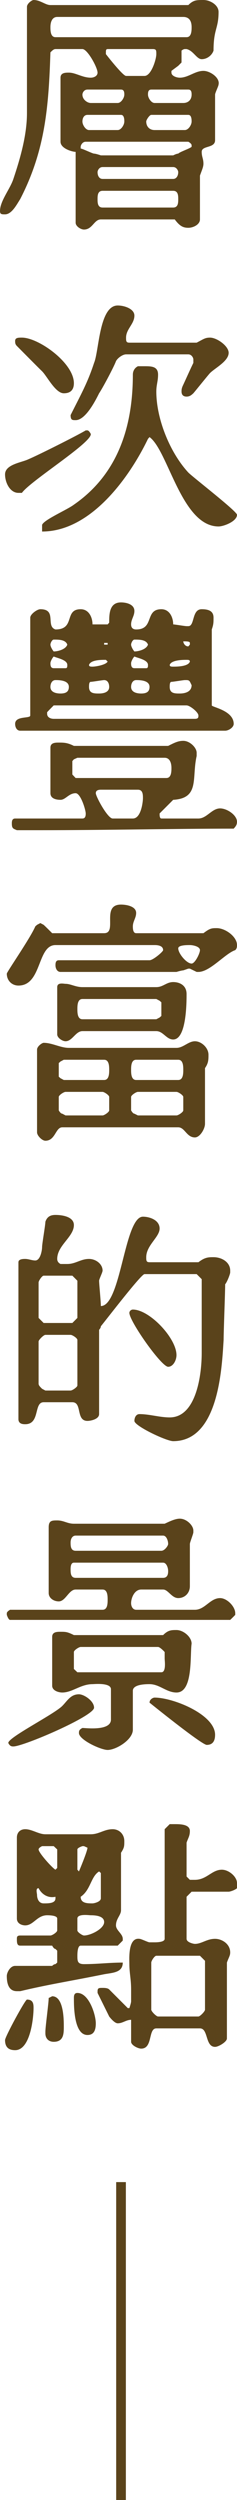 <?xml version="1.0" encoding="UTF-8"?>
<svg id="_圖層_2" data-name="圖層 2" xmlns="http://www.w3.org/2000/svg" viewBox="0 0 24.44 256.81">
  <defs>
    <style>
      .cls-1 {
        fill: #5a431b;
      }
    </style>
  </defs>
  <g id="Graphic">
    <g>
      <g>
        <path class="cls-1" d="M6.24,14.56v-6.58c0-.52.52-.52.86-.52.7,0,1.4.52,2.26.52.34,0,.7-.18.7-.52,0-.52-1.04-2.42-1.56-2.42h-2.78c-.18,0-.34.16-.52.34-.18,5.54-.52,10.06-3.12,15.08-.34.52-.86,1.56-1.56,1.56-.34,0-.52,0-.52-.34,0-1.04,1.04-2.26,1.38-3.3.7-2.08,1.4-4.5,1.4-6.76V.7c0-.34.52-.7.68-.7.7,0,1.22.52,1.74.52h14.22c.52-.52.86-.52,1.56-.52s1.56.52,1.56,1.22c0,1.74-.52,1.74-.52,3.98-.18.52-.7.88-1.22.88s-.86-.88-1.56-1.04h-.18c-.16,0-.34.16-.34.16v1.22l-.34.34-.7.52v.18c0,.34.52.52.86.52.88,0,1.56-.7,2.44-.7.68,0,1.72.7,1.56,1.4,0,.16-.36.86-.36,1.04v4.68c0,.86-1.38.52-1.38,1.2,0,.52.18.7.18,1.22,0,.34-.18.7-.36,1.22v4.5c0,.52-.68.86-1.2.86s-.88-.16-1.4-.86h-7.62c-.7,0-.86,1.04-1.74,1.04-.34,0-.86-.34-.86-.7v-7.28c-.34,0-1.56-.34-1.56-1.04ZM5.72,3.82h13.52c.52,0,.52-.7.52-1.04,0-.52-.18-1.04-.86-1.04H5.9c-.52,0-.7.52-.7,1.04,0,.34,0,1.04.52,1.04ZM9.7,15.78c.18,0,.7.18.7.18h7.46s.34-.18.52-.18c.16-.18,1.2-.52,1.38-.7v-.16c0-.18-.34-.36-.34-.36h-10.58c-.34,0-.52.36-.52.52v.18c.18,0,1.22.52,1.38.52ZM9.36,10.58h2.78c.34,0,.68-.52.68-.86,0-.18,0-.52-.34-.52h-3.46c-.36,0-.52.34-.52.52,0,.52.52.86.86.86ZM9.18,13.36h2.96c.34,0,.68-.52.68-.88,0-.16,0-.68-.34-.68h-3.46c-.36,0-.52.34-.52.68,0,.36.34.88.68.88ZM10.58,18.38h7.28c.34,0,.52-.34.52-.7,0-.16-.18-.52-.52-.52h-7.28c-.36,0-.52.36-.52.52,0,.36.16.7.52.7ZM10.58,21.32h7.28c.52,0,.52-.52.52-.86s0-.86-.52-.86h-7.28c-.52,0-.52.52-.52.86s0,.86.52.86ZM13,7.8h1.9c.7,0,1.22-1.72,1.22-2.24,0-.36,0-.52-.34-.52h-4.68c-.18,0-.18.16-.18.34v.18s1.74,2.24,2.08,2.24ZM15.94,13.36h3.12c.36,0,.7-.52.7-.88,0-.16,0-.68-.34-.68h-3.82c-.18,0-.52.52-.52.68,0,.52.34.88.86.88ZM15.94,10.58h2.96c.52,0,.86-.34.86-.86,0-.18,0-.52-.34-.52h-3.82c-.34,0-.34.34-.34.52,0,.34.34.86.68.86Z"/>
        <path class="cls-1" d="M2.94,47.17c.88-.36,5.04-2.44,5.9-2.96h.18c.16,0,.34.36.34.36.18.86-6.24,4.84-7.1,6.06h-.36c-.86,0-1.38-1.04-1.38-1.9,0-1.04,1.74-1.22,2.42-1.56ZM1.56,35.02c0-.34.34-.34.7-.34,1.72,0,5.36,2.6,5.36,4.68,0,.68-.34,1.04-1.04,1.04-.86,0-1.72-1.74-2.24-2.26-.36-.34-2.26-2.26-2.6-2.6-.18-.18-.18-.34-.18-.52ZM14.22,37.62h.68c.7,0,1.4,0,1.4.86,0,.7-.18,1.04-.18,1.74,0,2.78,1.38,6.24,3.3,8.32.52.52,5.02,3.98,5.02,4.34,0,.68-1.38,1.2-1.9,1.2-3.82,0-5.2-7.8-7.12-9.18l-.16.18c-1.92,3.98-5.9,9.52-10.92,9.52v-.68c.16-.52,2.6-1.56,3.28-2.08,4.52-3.12,6.08-7.98,6.08-13.36,0-.34.16-.68.52-.86ZM9.7,37.28c.52-1.22.52-5.9,2.44-5.9.68,0,1.72.34,1.72,1.04,0,.86-.86,1.38-.86,2.26,0,.34,0,.52.34.52h6.94c.7-.36.86-.52,1.38-.52.7,0,1.92.86,1.92,1.56,0,.86-1.4,1.56-1.92,2.08-.16.16-1.56,1.9-1.72,2.08-.18.16-.36.34-.7.34s-.52-.18-.52-.52c0-.18,0-.34.18-.7.16-.34.86-1.9,1.04-2.24v-.36c0-.16-.18-.52-.52-.52h-6.42c-.34,0-.86.36-1.04.7-.18.52-1.38,2.78-1.74,3.3-.34.68-1.38,2.76-2.42,2.76-.34,0-.52,0-.52-.52,1.04-2.08,1.74-3.28,2.42-5.36Z"/>
        <path class="cls-1" d="M1.56,84.08h6.94c.34,0,.34-.36.34-.52,0-.36-.52-2.08-1.04-2.08-.7,0-1.04.68-1.56.68s-1.04-.16-1.04-.68v-4.68c0-.52.52-.52.86-.52.52,0,.88,0,1.56.34h9.72c.68-.34,1.04-.52,1.56-.52.68,0,1.38.7,1.38,1.22v.34c-.52,2.26.34,4.34-2.42,4.5l-1.4,1.4v.16s0,.36.18.36h3.82c.86,0,1.38-1.04,2.24-1.04.7,0,1.74.68,1.74,1.38,0,.34-.18.52-.34.7-6.08,0-13.36.16-19.94.16H1.74c-.36-.16-.52-.16-.52-.68,0-.18,0-.52.34-.52ZM3.12,73.5v-10.06c0-.34.7-.86,1.04-.86,1.74,0,.52,1.74,1.56,2.08,2.08,0,.86-2.08,2.6-2.08.86,0,1.22.86,1.22,1.56h1.56l.16-.18c0-.86,0-2.08,1.22-2.08.52,0,1.38.18,1.38.88,0,.52-.34.86-.34,1.38,0,.34.18.52.52.52,1.9,0,.86-2.08,2.6-2.08.86,0,1.22.86,1.22,1.56.16,0,1.2.18,1.38.18h.18c.68,0,.34-1.74,1.38-1.74.7,0,1.22.18,1.22.86,0,.52,0,.7-.18,1.22v7.8c0,.18,2.26.52,2.26,1.9,0,.36-.52.7-.88.7H2.08c-.34,0-.52-.34-.52-.7,0-.86,1.56-.52,1.56-.86ZM5.54,73.84h14.56c.36,0,.36-.16.36-.34,0-.34-.88-1.04-1.22-1.04H5.54s-.52.52-.68.7v.16c0,.36.34.52.68.52ZM5.54,66.92c.36,0,1.22-.18,1.4-.7-.18-.52-.88-.52-1.4-.52-.16,0-.34.34-.34.52s.18.52.34.7ZM5.54,68.64h1.22c.18,0,.18-.16.18-.34,0-.52-1.04-.7-1.4-.86-.16.16-.34.52-.34.68,0,.18,0,.52.34.52ZM6.24,71.24c.52,0,.86-.16.86-.68,0-.7-1.04-.7-1.38-.7s-.52.34-.52.7c0,.52.52.68,1.04.68ZM7.8,79.92h9.36c.52,0,.52-.7.52-1.04,0-.52-.18-1.04-.7-1.04H7.98l-.36.16-.16.18v1.38l.34.36ZM9.54,68.48c.34,0,1.38-.18,1.56-.52l-.18-.18c-.52,0-1.56,0-1.74.52,0,.18.18.18.36.18ZM10.22,71.24c.52,0,1.04-.16,1.04-.68,0-.36-.16-.7-.52-.7-.16,0-1.2.18-1.38.18s-.18.34-.18.52c0,.68.52.68,1.04.68ZM11.62,84.08h2.08c.86,0,1.04-1.74,1.04-2.08,0-.36,0-.88-.52-.88h-3.82q-.52,0-.52.36c0,.34,1.22,2.6,1.74,2.6ZM10.74,66.22h.36v-.18h-.36v.18ZM13.86,66.92c.36,0,1.22-.18,1.4-.7-.18-.52-.88-.52-1.4-.52-.16,0-.34.34-.34.52s.18.52.34.7ZM13.86,68.64h1.22c.18,0,.18-.16.18-.34,0-.52-1.04-.7-1.4-.86-.16.16-.34.52-.34.68,0,.18,0,.52.34.52ZM14.56,71.24c.52,0,.86-.16.86-.68,0-.7-1.04-.7-1.38-.7s-.52.34-.52.7c0,.52.52.68,1.04.68ZM17.86,68.48c.34,0,1.56,0,1.72-.52,0-.18-.16-.18-.34-.18-.34,0-1.56,0-1.74.52,0,.18.18.18.36.18ZM18.54,71.24c.52,0,1.22-.16,1.22-.86-.18-.34-.18-.52-.52-.52h-.18c-.16,0-1.2.18-1.38.18s-.18.34-.18.52c0,.68.52.68,1.04.68ZM19.42,66.4l.16-.18v-.18c0-.16-.34-.16-.68-.16,0,.16.16.52.52.52Z"/>
        <path class="cls-1" d="M3.64,95.16l.18-.16.34-.18.34.18c.18.16.7.68.88.86h5.36c1.4,0-.34-2.94,1.74-2.94.52,0,1.56.16,1.56.86,0,.52-.34.86-.34,1.38,0,.18,0,.7.34.7h6.94c.68-.52.86-.52,1.38-.52.86,0,2.08.86,2.08,1.74,0,.16,0,.34-.18.52-1.04.34-2.6,2.24-3.8,2.24h-.18l-.7-.34h-.16l-.52.18c-.18,0-.7.16-.7.16H6.24c-.34,0-.52-.34-.52-.68,0-.18,0-.52.34-.52h9.36c.36,0,1.4-.88,1.4-1.04,0-.52-.7-.52-.88-.52H5.72c-1.9,0-1.38,4.16-3.82,4.16-.68,0-1.2-.52-1.2-1.22,0-.18,2.42-3.64,2.94-4.86ZM7.1,107.64h11.1c.7,0,1.22-.68,1.9-.68s1.4.68,1.4,1.38c0,.52,0,.86-.36,1.38v5.72c0,.52-.52,1.4-1.04,1.4-.86,0-1.04-1.04-1.72-1.04H6.42c-.7,0-.7,1.38-1.74,1.38-.34,0-.86-.52-.86-.86v-8.5c0-.34.52-.7.68-.7.88,0,1.74.52,2.6.52ZM8.5,101.4h7.62c.7,0,1.04-.52,1.74-.52s1.38.36,1.38,1.22,0,4.68-1.38,4.68c-.7,0-1.04-.86-1.74-.86h-7.62c-.7,0-1.04,1.04-1.74,1.04-.34,0-.86-.36-.86-.7v-4.86c0-.52.68-.34.86-.34.52,0,1.04.34,1.74.34ZM10.74,108.86h-4.16l-.34.18-.18.16v1.4l.18.16.34.18h4.16c.52,0,.52-.7.52-1.04s0-1.04-.52-1.04ZM6.76,114.58h3.82c.16,0,.68-.34.68-.52v-1.38c0-.18-.52-.52-.68-.52h-3.82c-.18,0-.7.34-.7.52v1.38s.18.34.36.34l.34.18ZM8.5,104.7h7.62l.34-.18.18-.16v-1.4l-.18-.16-.34-.18h-7.62c-.52,0-.52.7-.52,1.04s0,1.04.52,1.04ZM14.04,110.94h4.34c.52,0,.52-.7.52-1.04s0-1.04-.52-1.04h-4.34c-.52,0-.52.7-.52,1.04s0,1.04.52,1.04ZM14.22,114.58h3.98c.18,0,.7-.34.7-.52v-1.38c0-.18-.52-.52-.7-.52h-3.98c-.18,0-.7.34-.7.52v1.38s.18.34.34.34l.36.18ZM19.76,98.98c.34,0,.86-1.04.86-1.38,0-.36-.68-.52-1.04-.52-.34,0-1.2,0-1.2.34,0,.52.86,1.56,1.38,1.56Z"/>
        <path class="cls-1" d="M14.38,145.26c1.04,0,2.08.34,3.12.34,2.78,0,3.3-4.5,3.3-6.58v-7.62l-.52-.52h-5.38c-.34,0-3.8,4.5-4.5,5.36,0,.18-.18.36-.18.36v8.66c0,.52-.86.7-1.2.7-1.22,0-.52-1.92-1.56-1.92h-2.96c-1.04,0-.34,2.26-1.9,2.26-.18,0-.7,0-.7-.52v-16.12c0-.34.52-.34.7-.34.34,0,.7.16,1.04.16.52,0,.7-1.04.7-1.38s.34-2.26.34-2.6c.18-.52.52-.7,1.04-.7.7,0,1.9.18,1.9,1.04,0,1.22-1.72,2.08-1.72,3.48q0,.34.34.52h.7c.86,0,1.38-.52,2.24-.52.7,0,1.4.52,1.4,1.2,0,.18-.36.88-.36,1.04,0,.36.18,2.08.18,2.6,2.08,0,2.42-9.18,4.34-9.18.68,0,1.72.34,1.72,1.22s-1.38,1.72-1.38,2.94c0,.34,0,.52.34.52h5.04c.68-.52,1.04-.52,1.56-.52.86,0,1.72.52,1.72,1.38v.18c0,.18-.34,1.04-.52,1.22,0,.86-.16,4.84-.16,5.72-.18,2.94-.52,10.4-5.2,10.4-.7,0-4-1.56-4-2.08,0-.36.18-.7.52-.7ZM4.5,135.9h2.96l.52-.52v-3.82l-.52-.52h-2.96c-.16,0-.52.52-.52.7v3.64l.52.52ZM4.68,142.84h2.6c.18,0,.7-.36.7-.52v-4.68c0-.18-.52-.52-.7-.52h-2.6c-.18,0-.7.52-.7.68v4.34c0,.18.18.34.36.52l.34.18ZM13.7,134.52c1.72,0,4.5,2.94,4.5,4.68,0,.52-.34,1.2-.86,1.2-.7,0-4-4.68-4-5.54,0-.18.18-.34.36-.34Z"/>
        <path class="cls-1" d="M1.04,165.36h9.54c.52,0,.52-.68.52-1.04,0-.34,0-1.04-.52-1.04h-2.78c-.7,0-1.04,1.22-1.74,1.22-.52,0-1.04-.34-1.04-.86v-6.76c0-.7.36-.7.88-.7.68,0,1.04.34,1.72.34h9.36c.36-.16,1.04-.52,1.56-.52.7,0,1.4.7,1.4,1.22v.18c0,.16-.36,1.04-.36,1.2v4.34c0,.7-.52,1.22-1.2,1.22s-1.04-.88-1.56-.88h-2.26c-.7,0-1.04.88-1.04,1.4,0,.34.18.68.52.68h6.06c1.04,0,1.56-1.2,2.6-1.2.7,0,1.56.86,1.56,1.56v.16c-.16.18-.52.52-.52.52H1.04c-.18,0-.34-.52-.34-.52v-.16c0-.18.34-.36.34-.36ZM6.42,175.24c.52-.52.86-1.2,1.72-1.2.52,0,1.56.68,1.56,1.38,0,.86-7.28,3.98-8.32,3.98-.16,0-.34,0-.52-.34-.16-.52,4.68-2.94,5.56-3.82ZM8.5,177.5c.34,0,2.94.34,2.94-.86v-3.12c0-.7-1.74-.52-1.9-.52-1.22,0-2.08.86-3.12.86-.36,0-1.04-.18-1.04-.7v-5.02c0-.52.52-.52.86-.52.52,0,.7,0,1.38.34h9.2c.52-.52.86-.52,1.38-.52.7,0,1.56.7,1.56,1.4-.18,1.2.18,5.02-1.56,5.02-1.04,0-1.74-.86-2.78-.86-.34,0-1.72,0-1.72.68v4c0,1.04-1.74,2.08-2.6,2.08-.7,0-2.96-1.04-2.96-1.74,0-.18,0-.34.36-.52ZM7.8,159.3h8.84c.34,0,.7-.52.7-.7,0-.34-.18-.86-.52-.86H7.8c-.34,0-.52.34-.52.7,0,.34,0,.86.52.86ZM7.8,162.08h9.02c.52,0,.52-.52.52-.7,0-.34-.18-.86-.52-.86H7.62c-.34,0-.34.52-.34.68,0,.36,0,.88.52.88ZM7.98,171.78h8.66c.52,0,.34-1.22.34-1.38v-.7c-.16-.18-.52-.52-.68-.52h-7.98c-.18,0-.7.34-.7.52v1.74l.36.34ZM15.94,174.38c1.92,0,6.24,1.74,6.24,3.82,0,.52-.16,1.04-.86,1.04-.52,0-5.9-4.34-5.9-4.34,0-.34.36-.52.52-.52Z"/>
        <path class="cls-1" d="M2.78,205.4c.68,0,.68.52.68.88,0,1.04-.34,4.32-1.9,4.32-.7,0-1.04-.34-1.04-1.04,0-.34,2.08-4.16,2.26-4.16ZM1.56,201.94h3.82s.16-.18.34-.18l.18-.16v-1.22l-.18-.18c-.18,0-.34-.34-.34-.34h-3.3c-.34,0-.34-.34-.34-.7,0-.16,0-.34.34-.34h3.12c.18,0,.7-.34.7-.52v-1.22c0-.34-.88-.34-1.04-.34-1.04,0-1.4,1.04-2.26,1.04-.34,0-.86-.18-.86-.7v-8.32c0-.52.34-.86.86-.86.7,0,1.38.52,2.08.52h4.68c.86,0,1.38-.52,2.26-.52.68,0,1.2.52,1.2,1.22,0,.52,0,.68-.34,1.2v5.9c0,.52-.52.86-.52,1.56,0,.52.7.86.7,1.38v.18l-.52.52h-3.82c-.34,0-.34.86-.34,1.04,0,.52,0,.86.68.86,1.4,0,2.6-.16,4-.16,0,1.04-1.04,1.04-1.92,1.2-3.46.7-5.72,1.04-8.66,1.74h-.34c-.88,0-1.04-.86-1.04-1.56,0-.34.34-1.04.86-1.04ZM4.5,195.52c.52,0,1.22,0,1.22-.52v-.16c-.7.16-1.38-.18-1.74-.88-.34,0-.16.52-.16.7,0,.34.16.86.68.86ZM5.72,192.06l.18-.18v-1.9l-.36-.34h-1.2s-.36.16-.36.34c0,.34,1.4,1.9,1.74,2.08ZM4.68,208.7c0-.52.34-2.94.34-3.46l.36-.18c1.2,0,1.2,2.42,1.2,3.12s0,1.56-1.04,1.56c-.52,0-.86-.34-.86-.86v-.18ZM7.98,204.72c1.2,0,1.9,2.24,1.9,3.12,0,.68-.18,1.2-.86,1.2-1.4,0-1.4-2.94-1.4-3.8,0-.18,0-.52.36-.52ZM8.14,192.24s.88-2.08.88-2.44l-.36-.16h-.16s-.52.16-.52.34v2.08l.16.18ZM7.98,197.08v1.22c0,.18.52.52.68.52.7,0,2.08-.7,2.08-1.38s-1.04-.7-1.38-.7c-.18,0-1.38-.18-1.38.34ZM9.54,195.52c.16,0,.86-.16.86-.52v-2.6l-.18-.16c-.86.52-.86,1.9-1.9,2.6,0,.68.7.68,1.22.68ZM12.14,207.84c-.36,0-.88-.7-.88-.7l-1.2-2.42v-.18c0-.34.16-.34.52-.34.16,0,.52,0,.68.16l1.92,1.92h.16s.18-.52.18-.7v-1.22c0-1.04-.18-1.72-.18-2.6,0-.52-.16-2.76,1.04-2.6.18,0,.88.36,1.04.36h.52c.18,0,1.04,0,1.04-.36v-11.26l.52-.52h.52c.52,0,1.56,0,1.56.7,0,.52-.16.68-.34,1.2v3.48l.34.34h.52c1.22,0,1.74-1.04,2.78-1.04.7,0,1.56.7,1.56,1.38v.52c-.18.18-.7.36-.86.36h-3.82l-.52.52v4.32c0,.36.7.52.86.52.7,0,1.22-.52,2.08-.52.7,0,1.56.52,1.56,1.4,0,.34-.16.52-.34,1.04v7.8c0,.34-.86.86-1.22.86-1.04,0-.68-1.9-1.56-1.9h-4.5c-.86,0-.34,2.08-1.56,2.08-.34,0-1.04-.36-1.04-.7v-2.26c-.52,0-.86.36-1.38.36ZM16.12,200.9c-.18,0-.52.52-.52.7v4.84c0,.18.52.7.7.7h4.16c.16,0,.68-.52.68-.7v-5.02l-.52-.52h-4.5Z"/>
      </g>
      <rect class="cls-1" x="11.98" y="224.15" width="1" height="32.66"/>
    </g>
  </g>
</svg>